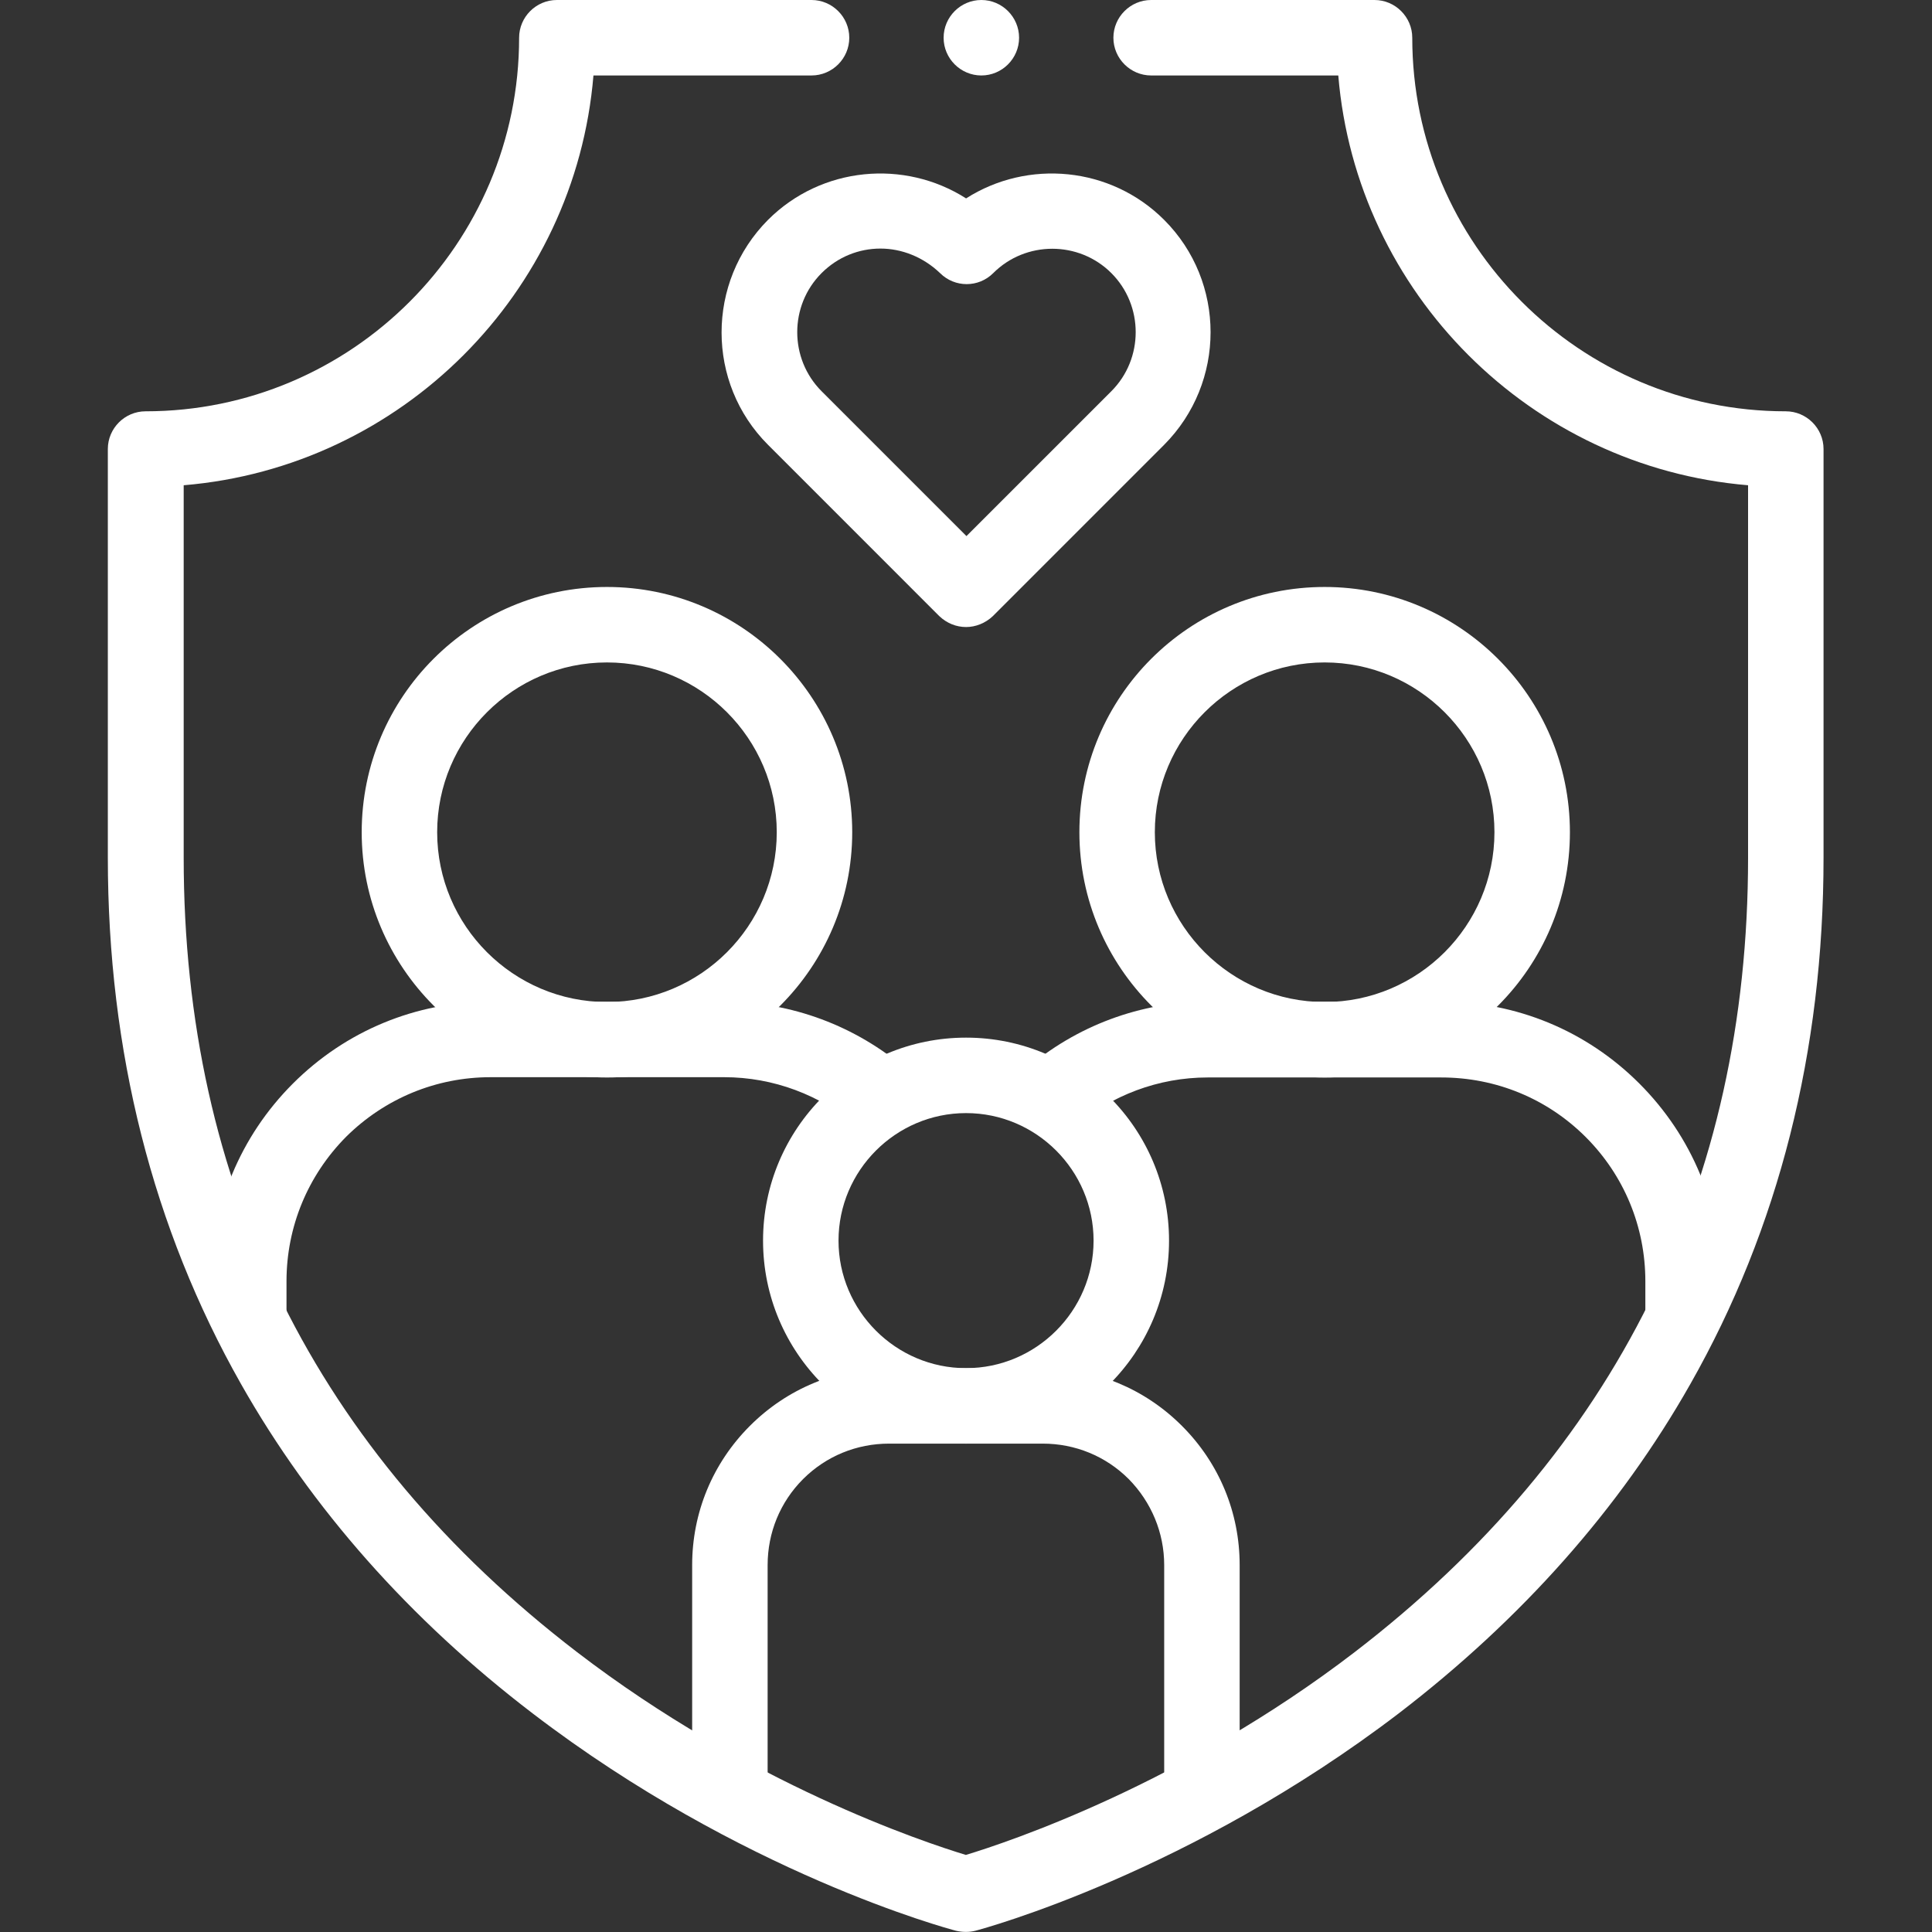 <?xml version="1.0" encoding="UTF-8"?>
<svg xmlns="http://www.w3.org/2000/svg" width="65" height="65" viewBox="0 0 65 65" fill="none">
  <rect x="0" y="0" width="65" height="65" fill="#333333" stroke="none"/>
  <g clip-path="url(#clip0_737_25651)">
    <mask id="mask0_737_25651" style="mask-type:luminance" maskUnits="userSpaceOnUse" x="-11" y="-11" width="87" height="87">
      <path d="M75.838 75.825H-10.828V-10.841H75.838V75.825Z" fill="white"></path>
    </mask>
    <g mask="url(#mask0_737_25651)">
      <path d="M34.286 1.27C34.286 1.968 33.715 2.539 33.017 2.539C32.318 2.539 31.747 1.968 31.747 1.27C31.747 0.571 32.318 0 33.017 0C33.715 0 34.286 0.571 34.286 1.27Z" fill="white"></path>
      <path d="M20.421 36.251C15.876 36.251 12.169 32.557 12.169 27.999C12.169 23.442 15.863 19.748 20.421 19.748C24.978 19.748 28.672 23.455 28.672 27.999C28.672 32.544 24.978 36.251 20.421 36.251ZM20.421 22.287C17.272 22.287 14.708 24.851 14.708 27.999C14.708 31.148 17.272 33.712 20.421 33.712C23.569 33.712 26.133 31.148 26.133 27.999C26.133 24.851 23.569 22.287 20.421 22.287Z" fill="white"></path>
      <path d="M44.566 36.251C40.021 36.251 36.315 32.557 36.315 27.999C36.315 23.442 40.009 19.748 44.566 19.748C49.111 19.748 52.818 23.442 52.818 27.999C52.818 32.557 49.123 36.251 44.566 36.251ZM44.566 22.287C41.418 22.287 38.853 24.851 38.853 27.999C38.853 31.148 41.418 33.712 44.566 33.712C47.714 33.712 50.279 31.148 50.279 27.999C50.279 24.851 47.714 22.287 44.566 22.287Z" fill="white"></path>
      <path d="M32.503 21.096C32.173 21.096 31.855 20.969 31.601 20.728L25.838 14.964C23.756 12.882 23.756 9.493 25.838 7.398C27.641 5.595 30.433 5.354 32.503 6.675C34.572 5.354 37.365 5.595 39.167 7.398C41.249 9.48 41.249 12.87 39.167 14.964L33.404 20.728C33.15 20.969 32.82 21.096 32.503 21.096ZM29.621 8.363C28.897 8.363 28.186 8.642 27.641 9.188C26.549 10.28 26.549 12.07 27.641 13.162L32.515 18.036L37.39 13.162C38.482 12.07 38.482 10.28 37.39 9.188C36.298 8.096 34.508 8.096 33.417 9.188C32.922 9.683 32.122 9.683 31.627 9.188C31.055 8.642 30.332 8.363 29.621 8.363Z" fill="white"></path>
      <path d="M9.639 44.327H7.1V43.108C7.1 40.595 8.077 38.234 9.854 36.456C11.632 34.679 13.993 33.702 16.506 33.702H24.364C26.624 33.702 28.795 34.514 30.509 35.987L28.846 37.904C27.602 36.837 26.015 36.241 24.364 36.241H16.506C14.678 36.241 12.952 36.952 11.644 38.246C10.35 39.554 9.639 41.28 9.639 43.108V44.327Z" fill="white"></path>
      <path d="M57.895 44.324H55.356V43.105C55.356 41.278 54.645 39.551 53.351 38.256C52.056 36.961 50.329 36.25 48.489 36.25H40.631C38.98 36.25 37.393 36.847 36.149 37.913L34.499 35.984C36.2 34.511 38.384 33.699 40.643 33.699H48.501C51.015 33.699 53.376 34.676 55.153 36.453C56.931 38.231 57.908 40.592 57.908 43.105V44.324H57.895Z" fill="white"></path>
      <path d="M25.826 60.4H23.287V52.657C23.287 50.892 23.973 49.229 25.229 47.972C26.486 46.715 28.149 46.03 29.914 46.03H35.08C36.845 46.03 38.508 46.715 39.765 47.972C41.022 49.229 41.707 50.892 41.707 52.657V60.4H39.168V52.657C39.168 51.565 38.736 50.537 37.975 49.762C37.2 48.988 36.172 48.569 35.08 48.569H29.914C28.822 48.569 27.794 48.988 27.019 49.762C26.245 50.537 25.826 51.565 25.826 52.657V60.4Z" fill="white"></path>
      <path d="M32.502 48.569C28.731 48.569 25.672 45.51 25.672 41.74C25.672 37.969 28.731 34.91 32.502 34.91C36.272 34.91 39.331 37.969 39.331 41.74C39.331 45.51 36.272 48.569 32.502 48.569ZM32.502 37.449C30.14 37.449 28.211 39.378 28.211 41.74C28.211 44.101 30.14 46.03 32.502 46.03C34.863 46.03 36.792 44.101 36.792 41.74C36.792 39.378 34.863 37.449 32.502 37.449Z" fill="white"></path>
      <path d="M32.496 64.997C32.381 64.997 32.28 64.984 32.166 64.959C31.874 64.883 24.942 63.017 17.922 57.647C13.784 54.486 10.483 50.754 8.109 46.564C5.139 41.322 3.628 35.368 3.628 28.855V15.107C3.628 14.409 4.199 13.838 4.897 13.838C11.829 13.838 17.465 8.201 17.465 1.27C17.465 0.572 18.036 0 18.735 0H27.303C28.002 0 28.573 0.572 28.573 1.27C28.573 1.968 28.002 2.539 27.303 2.539H19.966C19.357 9.864 13.504 15.716 6.18 16.326V28.855C6.18 39.849 10.623 48.837 19.407 55.578C25.196 60.021 31.074 61.976 32.496 62.407C33.917 61.976 39.795 60.021 45.584 55.578C54.356 48.837 58.812 39.849 58.812 28.855V16.326C51.5 15.716 45.635 9.864 45.025 2.539H38.729C38.031 2.539 37.459 1.968 37.459 1.27C37.459 0.572 38.031 0 38.729 0H46.244C46.942 0 47.514 0.572 47.514 1.27C47.514 8.201 53.15 13.838 60.081 13.838C60.779 13.838 61.351 14.409 61.351 15.107V28.855C61.351 35.368 59.84 41.334 56.87 46.564C54.496 50.754 51.195 54.473 47.056 57.647C40.036 63.004 33.105 64.883 32.813 64.959C32.712 64.984 32.61 64.997 32.496 64.997Z" fill="white"></path>
    </g>
  </g>
  <defs>
    <clipPath id="clip0_737_25651">
      <rect width="65" height="65" fill="white"></rect>
    </clipPath>
  </defs>
</svg>
